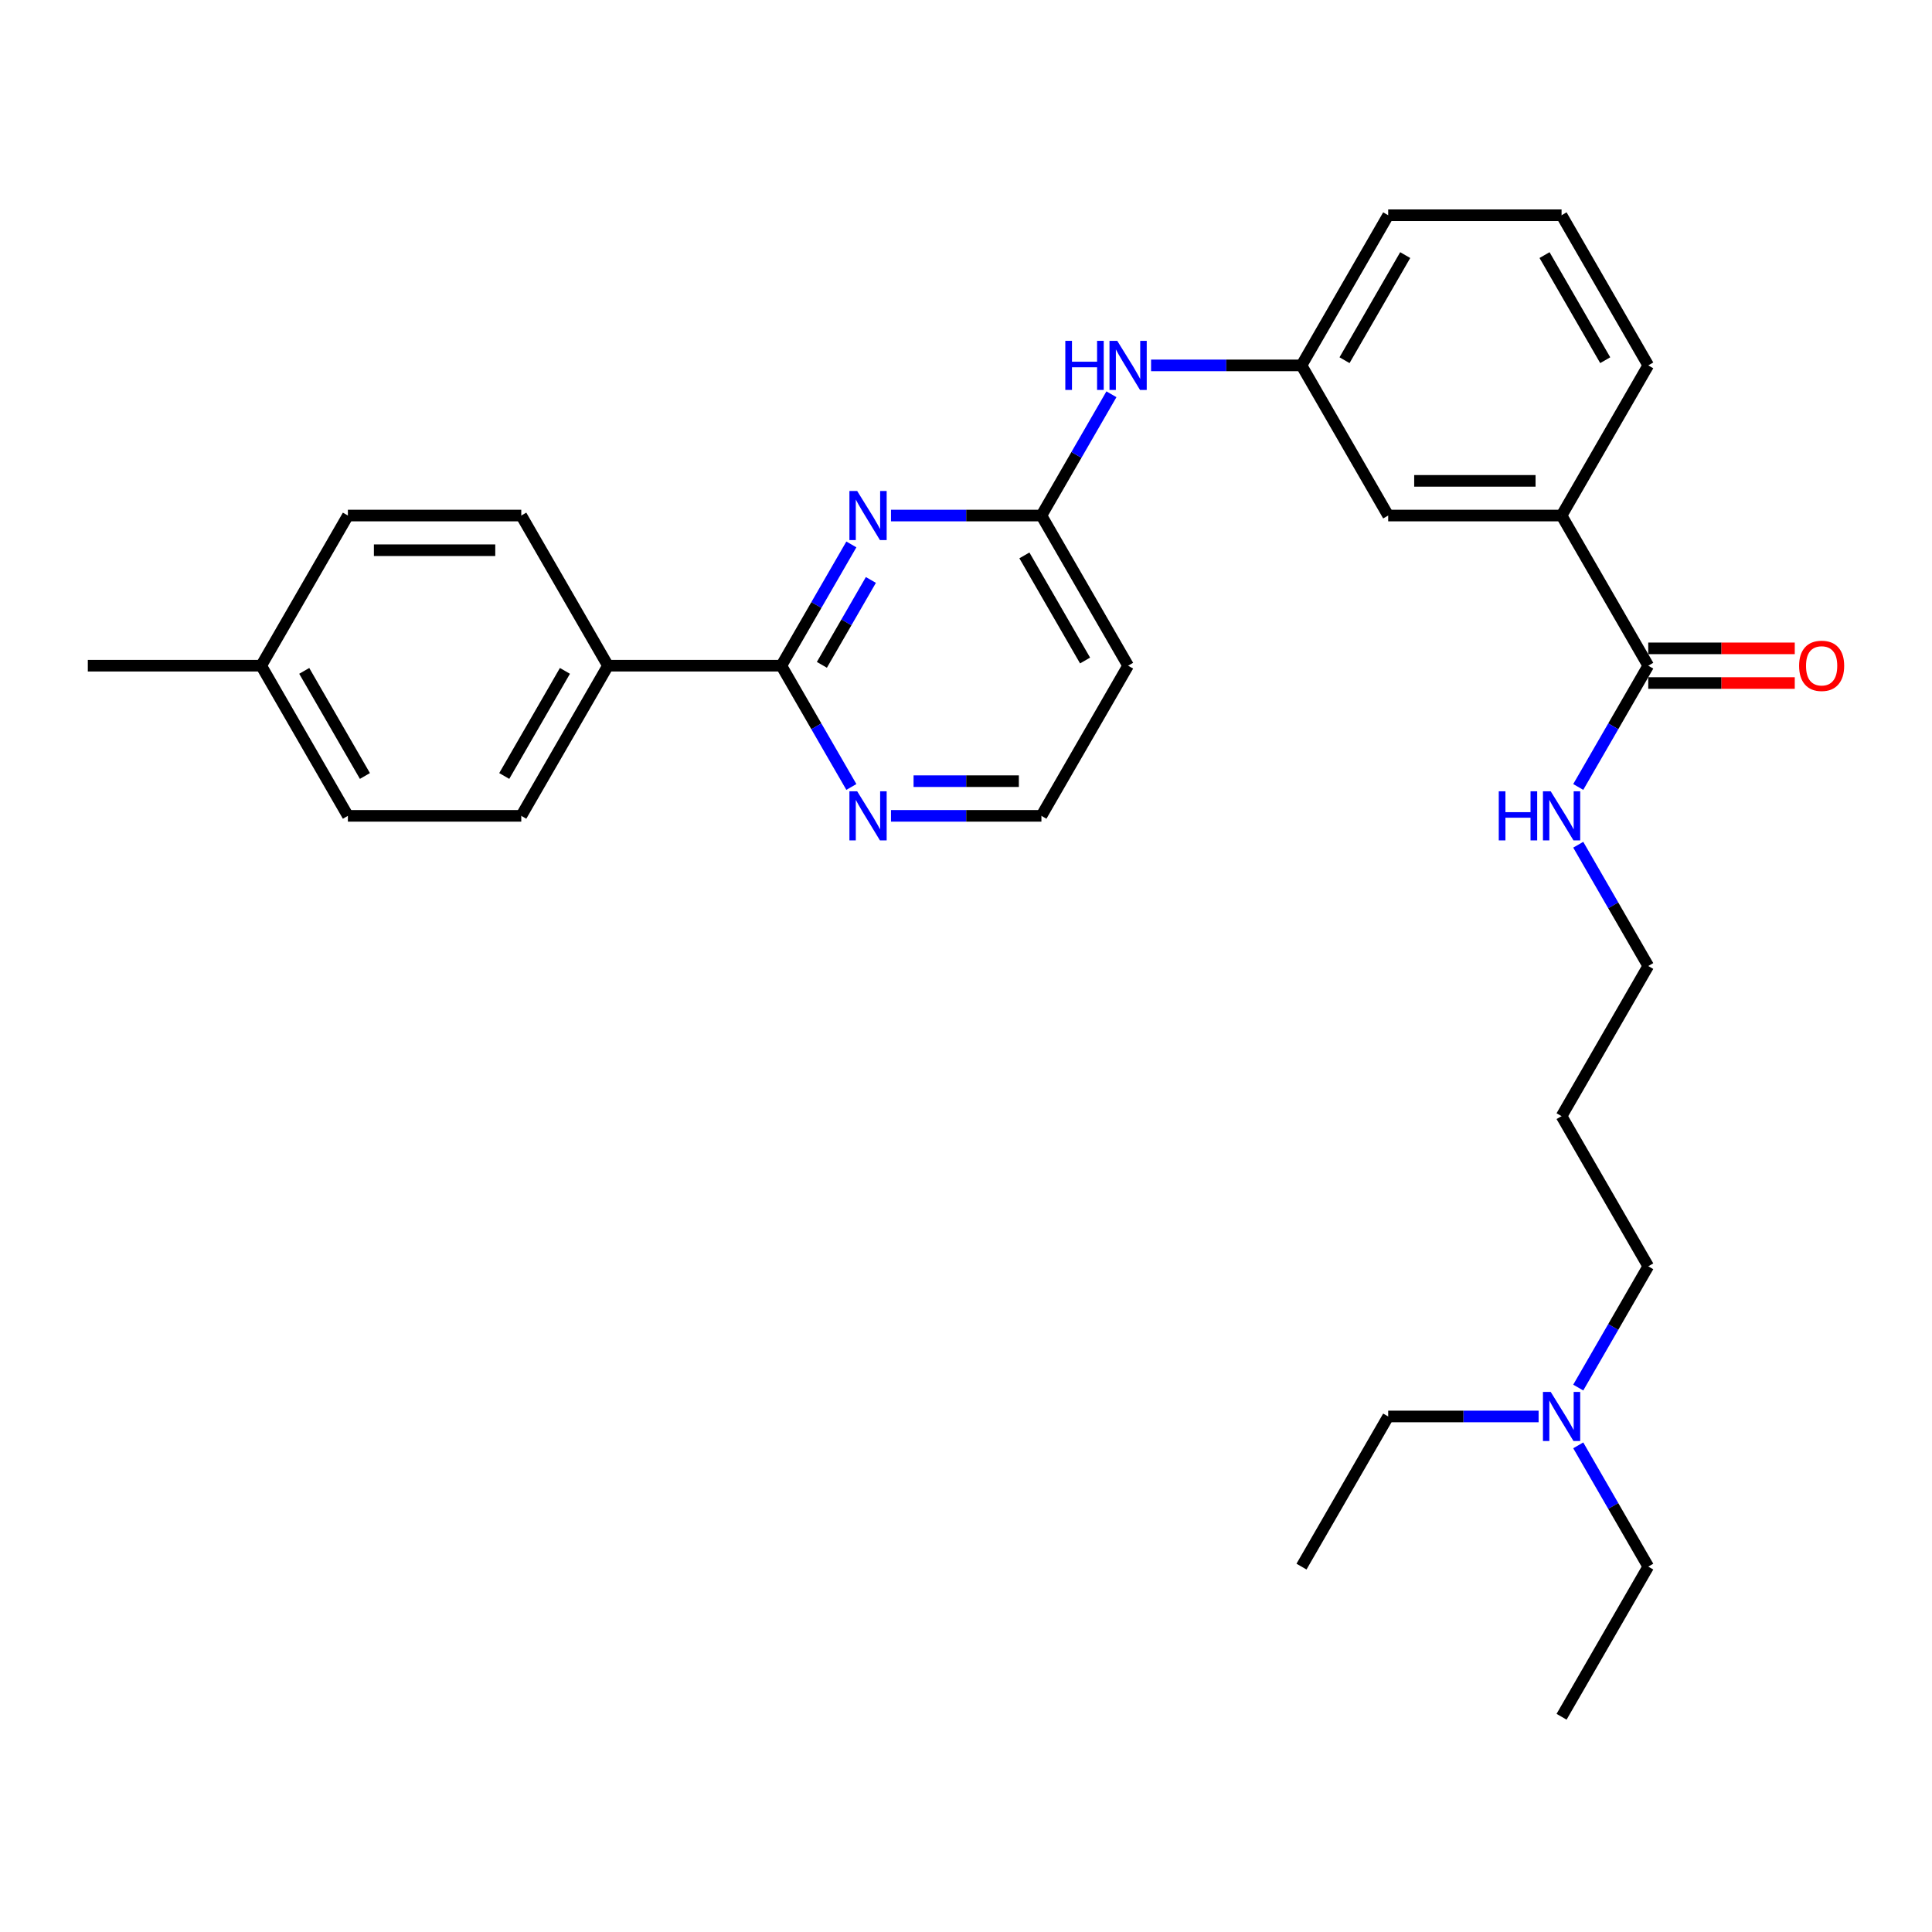 <?xml version='1.0' encoding='iso-8859-1'?>
<svg version='1.1' baseProfile='full'
              xmlns='http://www.w3.org/2000/svg'
                      xmlns:rdkit='http://www.rdkit.org/xml'
                      xmlns:xlink='http://www.w3.org/1999/xlink'
                  xml:space='preserve'
width='1000px' height='1000px' viewBox='0 0 1000 1000'>
<!-- END OF HEADER -->
<rect style='opacity:1.0;fill:#FFFFFF;stroke:none' width='1000' height='1000' x='0' y='0'> </rect>
<path class='bond-0' d='M 440.664,281.793 L 422.544,313.177' style='fill:none;fill-rule:evenodd;stroke:#0000FF;stroke-width:6px;stroke-linecap:butt;stroke-linejoin:miter;stroke-opacity:1' />
<path class='bond-0' d='M 422.544,313.177 L 404.424,344.562' style='fill:none;fill-rule:evenodd;stroke:#000000;stroke-width:6px;stroke-linecap:butt;stroke-linejoin:miter;stroke-opacity:1' />
<path class='bond-0' d='M 450.771,300.183 L 438.088,322.152' style='fill:none;fill-rule:evenodd;stroke:#0000FF;stroke-width:6px;stroke-linecap:butt;stroke-linejoin:miter;stroke-opacity:1' />
<path class='bond-0' d='M 438.088,322.152 L 425.404,344.121' style='fill:none;fill-rule:evenodd;stroke:#000000;stroke-width:6px;stroke-linecap:butt;stroke-linejoin:miter;stroke-opacity:1' />
<path class='bond-1' d='M 461.177,266.842 L 500.108,266.842' style='fill:none;fill-rule:evenodd;stroke:#0000FF;stroke-width:6px;stroke-linecap:butt;stroke-linejoin:miter;stroke-opacity:1' />
<path class='bond-1' d='M 500.108,266.842 L 539.038,266.842' style='fill:none;fill-rule:evenodd;stroke:#000000;stroke-width:6px;stroke-linecap:butt;stroke-linejoin:miter;stroke-opacity:1' />
<path class='bond-4' d='M 404.424,344.562 L 422.544,375.946' style='fill:none;fill-rule:evenodd;stroke:#000000;stroke-width:6px;stroke-linecap:butt;stroke-linejoin:miter;stroke-opacity:1' />
<path class='bond-4' d='M 422.544,375.946 L 440.664,407.33' style='fill:none;fill-rule:evenodd;stroke:#0000FF;stroke-width:6px;stroke-linecap:butt;stroke-linejoin:miter;stroke-opacity:1' />
<path class='bond-6' d='M 404.424,344.562 L 314.682,344.562' style='fill:none;fill-rule:evenodd;stroke:#000000;stroke-width:6px;stroke-linecap:butt;stroke-linejoin:miter;stroke-opacity:1' />
<path class='bond-5' d='M 539.038,266.842 L 557.158,235.458' style='fill:none;fill-rule:evenodd;stroke:#000000;stroke-width:6px;stroke-linecap:butt;stroke-linejoin:miter;stroke-opacity:1' />
<path class='bond-5' d='M 557.158,235.458 L 575.277,204.074' style='fill:none;fill-rule:evenodd;stroke:#0000FF;stroke-width:6px;stroke-linecap:butt;stroke-linejoin:miter;stroke-opacity:1' />
<path class='bond-7' d='M 539.038,266.842 L 583.909,344.562' style='fill:none;fill-rule:evenodd;stroke:#000000;stroke-width:6px;stroke-linecap:butt;stroke-linejoin:miter;stroke-opacity:1' />
<path class='bond-7' d='M 530.225,287.474 L 561.635,341.878' style='fill:none;fill-rule:evenodd;stroke:#000000;stroke-width:6px;stroke-linecap:butt;stroke-linejoin:miter;stroke-opacity:1' />
<path class='bond-2' d='M 853.136,344.562 L 808.265,266.842' style='fill:none;fill-rule:evenodd;stroke:#000000;stroke-width:6px;stroke-linecap:butt;stroke-linejoin:miter;stroke-opacity:1' />
<path class='bond-10' d='M 853.136,353.536 L 891.053,353.536' style='fill:none;fill-rule:evenodd;stroke:#000000;stroke-width:6px;stroke-linecap:butt;stroke-linejoin:miter;stroke-opacity:1' />
<path class='bond-10' d='M 891.053,353.536 L 928.969,353.536' style='fill:none;fill-rule:evenodd;stroke:#FF0000;stroke-width:6px;stroke-linecap:butt;stroke-linejoin:miter;stroke-opacity:1' />
<path class='bond-10' d='M 853.136,335.587 L 891.053,335.587' style='fill:none;fill-rule:evenodd;stroke:#000000;stroke-width:6px;stroke-linecap:butt;stroke-linejoin:miter;stroke-opacity:1' />
<path class='bond-10' d='M 891.053,335.587 L 928.969,335.587' style='fill:none;fill-rule:evenodd;stroke:#FF0000;stroke-width:6px;stroke-linecap:butt;stroke-linejoin:miter;stroke-opacity:1' />
<path class='bond-11' d='M 853.136,344.562 L 835.017,375.946' style='fill:none;fill-rule:evenodd;stroke:#000000;stroke-width:6px;stroke-linecap:butt;stroke-linejoin:miter;stroke-opacity:1' />
<path class='bond-11' d='M 835.017,375.946 L 816.897,407.33' style='fill:none;fill-rule:evenodd;stroke:#0000FF;stroke-width:6px;stroke-linecap:butt;stroke-linejoin:miter;stroke-opacity:1' />
<path class='bond-3' d='M 808.265,266.842 L 718.523,266.842' style='fill:none;fill-rule:evenodd;stroke:#000000;stroke-width:6px;stroke-linecap:butt;stroke-linejoin:miter;stroke-opacity:1' />
<path class='bond-3' d='M 794.804,248.894 L 731.984,248.894' style='fill:none;fill-rule:evenodd;stroke:#000000;stroke-width:6px;stroke-linecap:butt;stroke-linejoin:miter;stroke-opacity:1' />
<path class='bond-32' d='M 808.265,266.842 L 853.136,189.123' style='fill:none;fill-rule:evenodd;stroke:#000000;stroke-width:6px;stroke-linecap:butt;stroke-linejoin:miter;stroke-opacity:1' />
<path class='bond-30' d='M 461.177,422.281 L 500.108,422.281' style='fill:none;fill-rule:evenodd;stroke:#0000FF;stroke-width:6px;stroke-linecap:butt;stroke-linejoin:miter;stroke-opacity:1' />
<path class='bond-30' d='M 500.108,422.281 L 539.038,422.281' style='fill:none;fill-rule:evenodd;stroke:#000000;stroke-width:6px;stroke-linecap:butt;stroke-linejoin:miter;stroke-opacity:1' />
<path class='bond-30' d='M 472.857,404.332 L 500.108,404.332' style='fill:none;fill-rule:evenodd;stroke:#0000FF;stroke-width:6px;stroke-linecap:butt;stroke-linejoin:miter;stroke-opacity:1' />
<path class='bond-30' d='M 500.108,404.332 L 527.359,404.332' style='fill:none;fill-rule:evenodd;stroke:#000000;stroke-width:6px;stroke-linecap:butt;stroke-linejoin:miter;stroke-opacity:1' />
<path class='bond-9' d='M 595.791,189.123 L 634.721,189.123' style='fill:none;fill-rule:evenodd;stroke:#0000FF;stroke-width:6px;stroke-linecap:butt;stroke-linejoin:miter;stroke-opacity:1' />
<path class='bond-9' d='M 634.721,189.123 L 673.652,189.123' style='fill:none;fill-rule:evenodd;stroke:#000000;stroke-width:6px;stroke-linecap:butt;stroke-linejoin:miter;stroke-opacity:1' />
<path class='bond-12' d='M 314.682,344.562 L 269.811,422.281' style='fill:none;fill-rule:evenodd;stroke:#000000;stroke-width:6px;stroke-linecap:butt;stroke-linejoin:miter;stroke-opacity:1' />
<path class='bond-12' d='M 292.407,347.245 L 260.997,401.649' style='fill:none;fill-rule:evenodd;stroke:#000000;stroke-width:6px;stroke-linecap:butt;stroke-linejoin:miter;stroke-opacity:1' />
<path class='bond-13' d='M 314.682,344.562 L 269.811,266.842' style='fill:none;fill-rule:evenodd;stroke:#000000;stroke-width:6px;stroke-linecap:butt;stroke-linejoin:miter;stroke-opacity:1' />
<path class='bond-14' d='M 583.909,344.562 L 539.038,422.281' style='fill:none;fill-rule:evenodd;stroke:#000000;stroke-width:6px;stroke-linecap:butt;stroke-linejoin:miter;stroke-opacity:1' />
<path class='bond-8' d='M 718.523,266.842 L 673.652,189.123' style='fill:none;fill-rule:evenodd;stroke:#000000;stroke-width:6px;stroke-linecap:butt;stroke-linejoin:miter;stroke-opacity:1' />
<path class='bond-24' d='M 673.652,189.123 L 718.523,111.404' style='fill:none;fill-rule:evenodd;stroke:#000000;stroke-width:6px;stroke-linecap:butt;stroke-linejoin:miter;stroke-opacity:1' />
<path class='bond-24' d='M 695.926,186.439 L 727.336,132.036' style='fill:none;fill-rule:evenodd;stroke:#000000;stroke-width:6px;stroke-linecap:butt;stroke-linejoin:miter;stroke-opacity:1' />
<path class='bond-22' d='M 816.897,437.232 L 835.017,468.616' style='fill:none;fill-rule:evenodd;stroke:#0000FF;stroke-width:6px;stroke-linecap:butt;stroke-linejoin:miter;stroke-opacity:1' />
<path class='bond-22' d='M 835.017,468.616 L 853.136,500' style='fill:none;fill-rule:evenodd;stroke:#000000;stroke-width:6px;stroke-linecap:butt;stroke-linejoin:miter;stroke-opacity:1' />
<path class='bond-16' d='M 269.811,422.281 L 180.068,422.281' style='fill:none;fill-rule:evenodd;stroke:#000000;stroke-width:6px;stroke-linecap:butt;stroke-linejoin:miter;stroke-opacity:1' />
<path class='bond-17' d='M 269.811,266.842 L 180.068,266.842' style='fill:none;fill-rule:evenodd;stroke:#000000;stroke-width:6px;stroke-linecap:butt;stroke-linejoin:miter;stroke-opacity:1' />
<path class='bond-17' d='M 256.349,284.791 L 193.53,284.791' style='fill:none;fill-rule:evenodd;stroke:#000000;stroke-width:6px;stroke-linecap:butt;stroke-linejoin:miter;stroke-opacity:1' />
<path class='bond-15' d='M 816.897,718.207 L 835.017,686.823' style='fill:none;fill-rule:evenodd;stroke:#0000FF;stroke-width:6px;stroke-linecap:butt;stroke-linejoin:miter;stroke-opacity:1' />
<path class='bond-15' d='M 835.017,686.823 L 853.136,655.438' style='fill:none;fill-rule:evenodd;stroke:#000000;stroke-width:6px;stroke-linecap:butt;stroke-linejoin:miter;stroke-opacity:1' />
<path class='bond-25' d='M 816.897,748.109 L 835.017,779.493' style='fill:none;fill-rule:evenodd;stroke:#0000FF;stroke-width:6px;stroke-linecap:butt;stroke-linejoin:miter;stroke-opacity:1' />
<path class='bond-25' d='M 835.017,779.493 L 853.136,810.877' style='fill:none;fill-rule:evenodd;stroke:#000000;stroke-width:6px;stroke-linecap:butt;stroke-linejoin:miter;stroke-opacity:1' />
<path class='bond-26' d='M 796.383,733.158 L 757.453,733.158' style='fill:none;fill-rule:evenodd;stroke:#0000FF;stroke-width:6px;stroke-linecap:butt;stroke-linejoin:miter;stroke-opacity:1' />
<path class='bond-26' d='M 757.453,733.158 L 718.523,733.158' style='fill:none;fill-rule:evenodd;stroke:#000000;stroke-width:6px;stroke-linecap:butt;stroke-linejoin:miter;stroke-opacity:1' />
<path class='bond-31' d='M 180.068,422.281 L 135.197,344.562' style='fill:none;fill-rule:evenodd;stroke:#000000;stroke-width:6px;stroke-linecap:butt;stroke-linejoin:miter;stroke-opacity:1' />
<path class='bond-31' d='M 188.881,401.649 L 157.472,347.245' style='fill:none;fill-rule:evenodd;stroke:#000000;stroke-width:6px;stroke-linecap:butt;stroke-linejoin:miter;stroke-opacity:1' />
<path class='bond-18' d='M 180.068,266.842 L 135.197,344.562' style='fill:none;fill-rule:evenodd;stroke:#000000;stroke-width:6px;stroke-linecap:butt;stroke-linejoin:miter;stroke-opacity:1' />
<path class='bond-27' d='M 135.197,344.562 L 45.455,344.562' style='fill:none;fill-rule:evenodd;stroke:#000000;stroke-width:6px;stroke-linecap:butt;stroke-linejoin:miter;stroke-opacity:1' />
<path class='bond-19' d='M 808.265,577.719 L 853.136,500' style='fill:none;fill-rule:evenodd;stroke:#000000;stroke-width:6px;stroke-linecap:butt;stroke-linejoin:miter;stroke-opacity:1' />
<path class='bond-23' d='M 808.265,577.719 L 853.136,655.438' style='fill:none;fill-rule:evenodd;stroke:#000000;stroke-width:6px;stroke-linecap:butt;stroke-linejoin:miter;stroke-opacity:1' />
<path class='bond-20' d='M 853.136,189.123 L 808.265,111.404' style='fill:none;fill-rule:evenodd;stroke:#000000;stroke-width:6px;stroke-linecap:butt;stroke-linejoin:miter;stroke-opacity:1' />
<path class='bond-20' d='M 830.862,186.439 L 799.452,132.036' style='fill:none;fill-rule:evenodd;stroke:#000000;stroke-width:6px;stroke-linecap:butt;stroke-linejoin:miter;stroke-opacity:1' />
<path class='bond-21' d='M 808.265,111.404 L 718.523,111.404' style='fill:none;fill-rule:evenodd;stroke:#000000;stroke-width:6px;stroke-linecap:butt;stroke-linejoin:miter;stroke-opacity:1' />
<path class='bond-29' d='M 853.136,810.877 L 808.265,888.596' style='fill:none;fill-rule:evenodd;stroke:#000000;stroke-width:6px;stroke-linecap:butt;stroke-linejoin:miter;stroke-opacity:1' />
<path class='bond-28' d='M 718.523,733.158 L 673.652,810.877' style='fill:none;fill-rule:evenodd;stroke:#000000;stroke-width:6px;stroke-linecap:butt;stroke-linejoin:miter;stroke-opacity:1' />
<path  class='atom-0' d='M 443.678 254.135
L 452.006 267.596
Q 452.831 268.924, 454.16 271.329
Q 455.488 273.735, 455.56 273.878
L 455.56 254.135
L 458.934 254.135
L 458.934 279.55
L 455.452 279.55
L 446.514 264.832
Q 445.472 263.109, 444.36 261.135
Q 443.283 259.16, 442.96 258.55
L 442.96 279.55
L 439.657 279.55
L 439.657 254.135
L 443.678 254.135
' fill='#0000FF'/>
<path  class='atom-5' d='M 443.678 409.573
L 452.006 423.035
Q 452.831 424.363, 454.16 426.768
Q 455.488 429.173, 455.56 429.317
L 455.56 409.573
L 458.934 409.573
L 458.934 434.988
L 455.452 434.988
L 446.514 420.271
Q 445.472 418.547, 444.36 416.573
Q 443.283 414.599, 442.96 413.989
L 442.96 434.988
L 439.657 434.988
L 439.657 409.573
L 443.678 409.573
' fill='#0000FF'/>
<path  class='atom-6' d='M 551.404 176.416
L 554.851 176.416
L 554.851 187.221
L 567.845 187.221
L 567.845 176.416
L 571.291 176.416
L 571.291 201.831
L 567.845 201.831
L 567.845 190.092
L 554.851 190.092
L 554.851 201.831
L 551.404 201.831
L 551.404 176.416
' fill='#0000FF'/>
<path  class='atom-6' d='M 578.291 176.416
L 586.619 189.877
Q 587.445 191.205, 588.773 193.61
Q 590.101 196.015, 590.173 196.159
L 590.173 176.416
L 593.548 176.416
L 593.548 201.831
L 590.066 201.831
L 581.127 187.113
Q 580.086 185.39, 578.973 183.415
Q 577.896 181.441, 577.573 180.831
L 577.573 201.831
L 574.271 201.831
L 574.271 176.416
L 578.291 176.416
' fill='#0000FF'/>
<path  class='atom-11' d='M 931.212 344.633
Q 931.212 338.531, 934.228 335.121
Q 937.243 331.71, 942.879 331.71
Q 948.515 331.71, 951.53 335.121
Q 954.545 338.531, 954.545 344.633
Q 954.545 350.808, 951.494 354.326
Q 948.443 357.808, 942.879 357.808
Q 937.279 357.808, 934.228 354.326
Q 931.212 350.844, 931.212 344.633
M 942.879 354.936
Q 946.756 354.936, 948.838 352.351
Q 950.956 349.731, 950.956 344.633
Q 950.956 339.644, 948.838 337.131
Q 946.756 334.582, 942.879 334.582
Q 939.002 334.582, 936.884 337.095
Q 934.802 339.608, 934.802 344.633
Q 934.802 349.767, 936.884 352.351
Q 939.002 354.936, 942.879 354.936
' fill='#FF0000'/>
<path  class='atom-12' d='M 775.761 409.573
L 779.207 409.573
L 779.207 420.378
L 792.201 420.378
L 792.201 409.573
L 795.647 409.573
L 795.647 434.988
L 792.201 434.988
L 792.201 423.25
L 779.207 423.25
L 779.207 434.988
L 775.761 434.988
L 775.761 409.573
' fill='#0000FF'/>
<path  class='atom-12' d='M 802.647 409.573
L 810.976 423.035
Q 811.801 424.363, 813.129 426.768
Q 814.458 429.173, 814.529 429.317
L 814.529 409.573
L 817.904 409.573
L 817.904 434.988
L 814.422 434.988
L 805.483 420.271
Q 804.442 418.547, 803.329 416.573
Q 802.253 414.599, 801.929 413.989
L 801.929 434.988
L 798.627 434.988
L 798.627 409.573
L 802.647 409.573
' fill='#0000FF'/>
<path  class='atom-16' d='M 802.647 720.45
L 810.976 733.912
Q 811.801 735.24, 813.129 737.645
Q 814.458 740.05, 814.529 740.194
L 814.529 720.45
L 817.904 720.45
L 817.904 745.865
L 814.422 745.865
L 805.483 731.147
Q 804.442 729.424, 803.329 727.45
Q 802.253 725.476, 801.929 724.865
L 801.929 745.865
L 798.627 745.865
L 798.627 720.45
L 802.647 720.45
' fill='#0000FF'/>
</svg>
